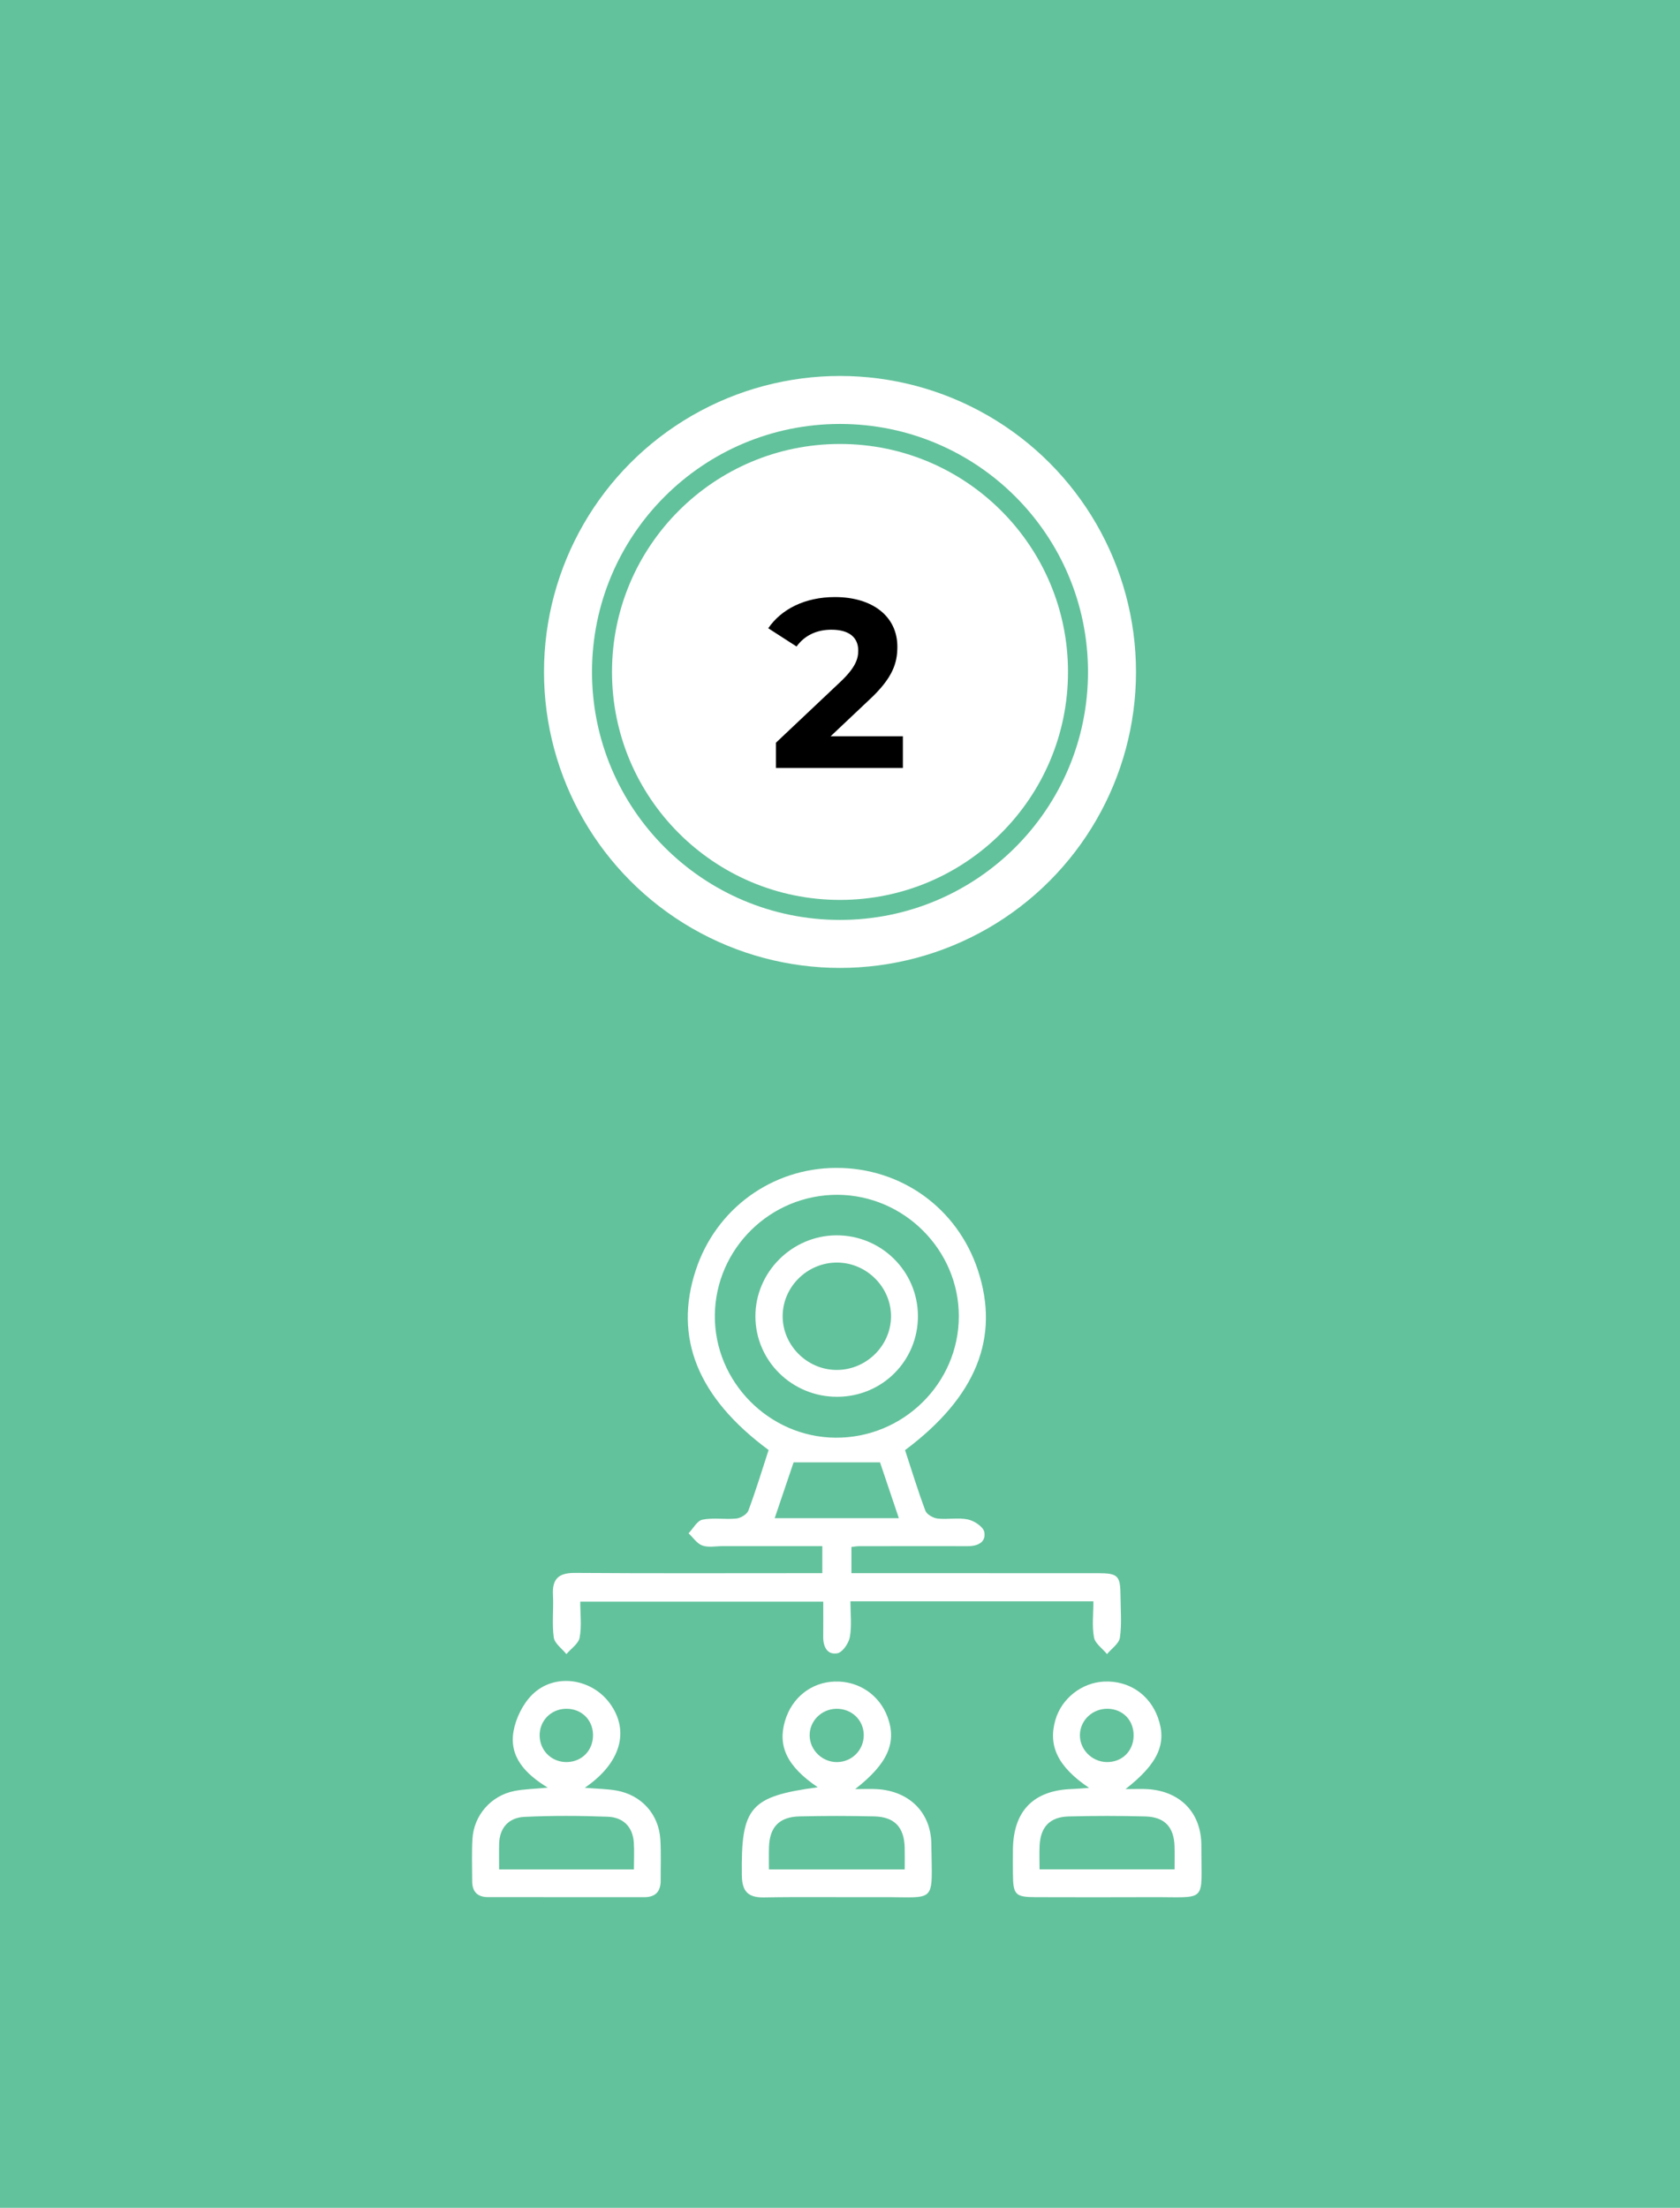 <svg width="210" height="276" viewBox="0 0 210 276" fill="none" xmlns="http://www.w3.org/2000/svg">
<rect width="210" height="276" fill="#62C29C"/>
<circle cx="105" cy="84" r="37" fill="white"/>
<circle cx="105" cy="84" r="29.75" fill="white" stroke="#62C29C" stroke-width="2.5"/>
<path d="M103.83 92.04H112.86V96H96.99V92.85L105.09 85.2C106.95 83.43 107.28 82.35 107.28 81.33C107.28 79.68 106.14 78.72 103.92 78.72C102.12 78.72 100.59 79.41 99.57 80.82L96.03 78.54C97.65 76.17 100.59 74.64 104.37 74.64C109.05 74.64 112.17 77.04 112.17 80.85C112.17 82.89 111.6 84.75 108.66 87.48L103.83 92.04Z" fill="black"/>
<path d="M72.533 200.225C72.533 201.787 72.725 203.297 72.456 204.721C72.312 205.485 71.377 206.1 70.799 206.783C70.248 206.092 69.324 205.452 69.221 204.699C68.983 202.958 69.215 201.158 69.121 199.389C69.013 197.38 69.82 196.618 71.861 196.632C81.368 196.7 90.877 196.662 100.385 196.662C101.149 196.662 101.913 196.662 102.788 196.662V193.285C98.647 193.285 94.487 193.286 90.327 193.284C89.476 193.284 88.552 193.48 87.795 193.21C87.123 192.971 86.638 192.211 86.071 191.68C86.644 191.085 87.14 190.106 87.805 189.974C89.171 189.702 90.637 189.977 92.042 189.833C92.588 189.776 93.374 189.305 93.549 188.836C94.484 186.33 95.261 183.764 96.076 181.269C87.193 174.705 84.193 167.211 86.977 158.766C89.498 151.116 96.484 146.027 104.5 146C112.654 145.973 119.672 151.029 122.232 158.774C125.016 167.2 122.047 174.616 113.133 181.283C113.952 183.78 114.732 186.347 115.672 188.853C115.846 189.319 116.639 189.77 117.192 189.834C118.452 189.98 119.782 189.689 121.003 189.952C121.788 190.12 122.908 190.863 123.034 191.512C123.281 192.785 122.228 193.291 120.984 193.288C116.443 193.277 111.902 193.285 107.36 193.292C107.088 193.293 106.815 193.347 106.429 193.388V196.662C107.145 196.662 107.892 196.662 108.639 196.662C118.148 196.662 127.656 196.658 137.164 196.665C139.79 196.667 140.053 196.943 140.068 199.629C140.078 201.332 140.233 203.059 139.987 204.726C139.876 205.474 138.941 206.099 138.379 206.78C137.811 206.089 136.893 205.463 136.749 204.692C136.485 203.27 136.674 201.763 136.674 200.182H106.305C106.305 201.713 106.485 203.213 106.234 204.638C106.096 205.419 105.323 206.558 104.676 206.679C103.413 206.917 102.886 205.862 102.901 204.619C102.918 203.207 102.905 201.795 102.905 200.225L72.533 200.225ZM104.681 149.364C96.317 149.336 89.443 156.087 89.356 164.414C89.27 172.705 96.113 179.661 104.42 179.727C112.876 179.795 119.836 172.959 119.854 164.569C119.872 156.271 113.008 149.392 104.681 149.364ZM96.836 189.792H112.356C111.507 187.272 110.709 184.905 110.004 182.814H99.198C98.493 184.897 97.71 187.211 96.836 189.792Z" fill="white"/>
<path d="M102.218 223.427C98.386 220.831 97.189 218.297 98.124 215.135C98.985 212.219 101.409 210.3 104.346 210.21C107.319 210.118 109.918 211.864 110.943 214.64C112.116 217.816 111.003 220.455 106.896 223.657C108.061 223.657 108.874 223.613 109.681 223.665C113.637 223.917 116.367 226.553 116.417 230.501C116.513 238.146 117.142 237.128 110.179 237.165C105.284 237.19 100.388 237.11 95.495 237.198C93.448 237.235 92.755 236.394 92.73 234.418C92.621 225.923 93.719 224.571 102.218 223.427ZM113.089 233.701C113.089 232.625 113.109 231.783 113.085 230.942C113.014 228.422 111.818 227.133 109.29 227.071C106.178 226.996 103.062 226.998 99.95 227.07C97.405 227.128 96.2 228.401 96.124 230.909C96.097 231.806 96.119 232.703 96.119 233.701H113.089ZM107.97 216.865C107.942 214.999 106.437 213.58 104.527 213.618C102.652 213.655 101.157 215.183 101.208 217.008C101.259 218.834 102.826 220.315 104.67 220.28C106.535 220.244 107.997 218.731 107.97 216.865Z" fill="white"/>
<path d="M73.097 223.492C74.693 223.623 75.882 223.632 77.038 223.833C80.179 224.382 82.356 226.796 82.544 229.961C82.645 231.655 82.577 233.36 82.586 235.06C82.593 236.436 81.966 237.17 80.534 237.168C74.016 237.159 67.498 237.166 60.98 237.16C59.677 237.158 59.026 236.477 59.025 235.181C59.025 233.41 58.951 231.634 59.058 229.869C59.235 226.936 61.363 224.493 64.25 223.903C65.485 223.651 66.769 223.638 68.469 223.473C65.612 221.732 63.617 219.583 64.198 216.384C64.493 214.762 65.374 212.985 66.54 211.837C69.307 209.113 73.937 209.791 76.24 212.952C78.718 216.353 77.646 220.395 73.097 223.492ZM79.239 233.701C79.239 232.474 79.293 231.418 79.228 230.369C79.101 228.348 77.883 227.184 75.963 227.112C72.495 226.981 69.012 226.963 65.547 227.13C63.641 227.221 62.451 228.44 62.394 230.481C62.365 231.52 62.389 232.561 62.389 233.701H79.239ZM74.127 216.841C74.09 214.943 72.627 213.564 70.706 213.617C68.821 213.669 67.403 215.16 67.457 217.032C67.512 218.908 69.012 220.324 70.895 220.276C72.79 220.228 74.165 218.767 74.127 216.841Z" fill="white"/>
<path d="M136.133 223.503C132.202 220.847 130.999 218.234 131.92 215.024C132.693 212.331 135.217 210.34 138.018 210.214C141.098 210.075 143.699 211.82 144.743 214.725C145.886 217.904 144.826 220.425 140.689 223.657C141.905 223.657 142.703 223.612 143.494 223.665C147.562 223.935 150.174 226.631 150.17 230.721C150.164 238.032 151.046 237.13 143.969 237.165C139.151 237.188 134.333 237.176 129.515 237.166C126.894 237.161 126.636 236.887 126.615 234.204C126.608 233.212 126.607 232.22 126.616 231.228C126.66 226.368 129.206 223.782 134.068 223.643C134.607 223.627 135.145 223.571 136.133 223.503ZM146.822 233.688C146.822 232.636 146.843 231.729 146.818 230.824C146.75 228.404 145.591 227.138 143.153 227.076C139.964 226.994 136.77 226.991 133.582 227.077C131.25 227.139 130.084 228.364 129.954 230.661C129.899 231.628 129.945 232.602 129.945 233.688H146.822ZM138.48 213.615C136.602 213.573 135.036 215.02 134.99 216.842C134.943 218.665 136.439 220.22 138.293 220.275C140.206 220.332 141.655 218.954 141.702 217.032C141.75 215.097 140.393 213.658 138.48 213.615Z" fill="white"/>
<path d="M104.656 174.615C99.026 174.63 94.456 170.155 94.426 164.597C94.396 159.063 98.984 154.455 104.548 154.43C110.152 154.406 114.713 158.906 114.741 164.489C114.77 170.101 110.29 174.6 104.656 174.615ZM104.678 157.835C100.972 157.801 97.877 160.8 97.832 164.47C97.786 168.123 100.847 171.225 104.529 171.258C108.233 171.292 111.333 168.286 111.377 164.619C111.421 160.958 108.37 157.868 104.678 157.835Z" fill="white"/>
</svg>
